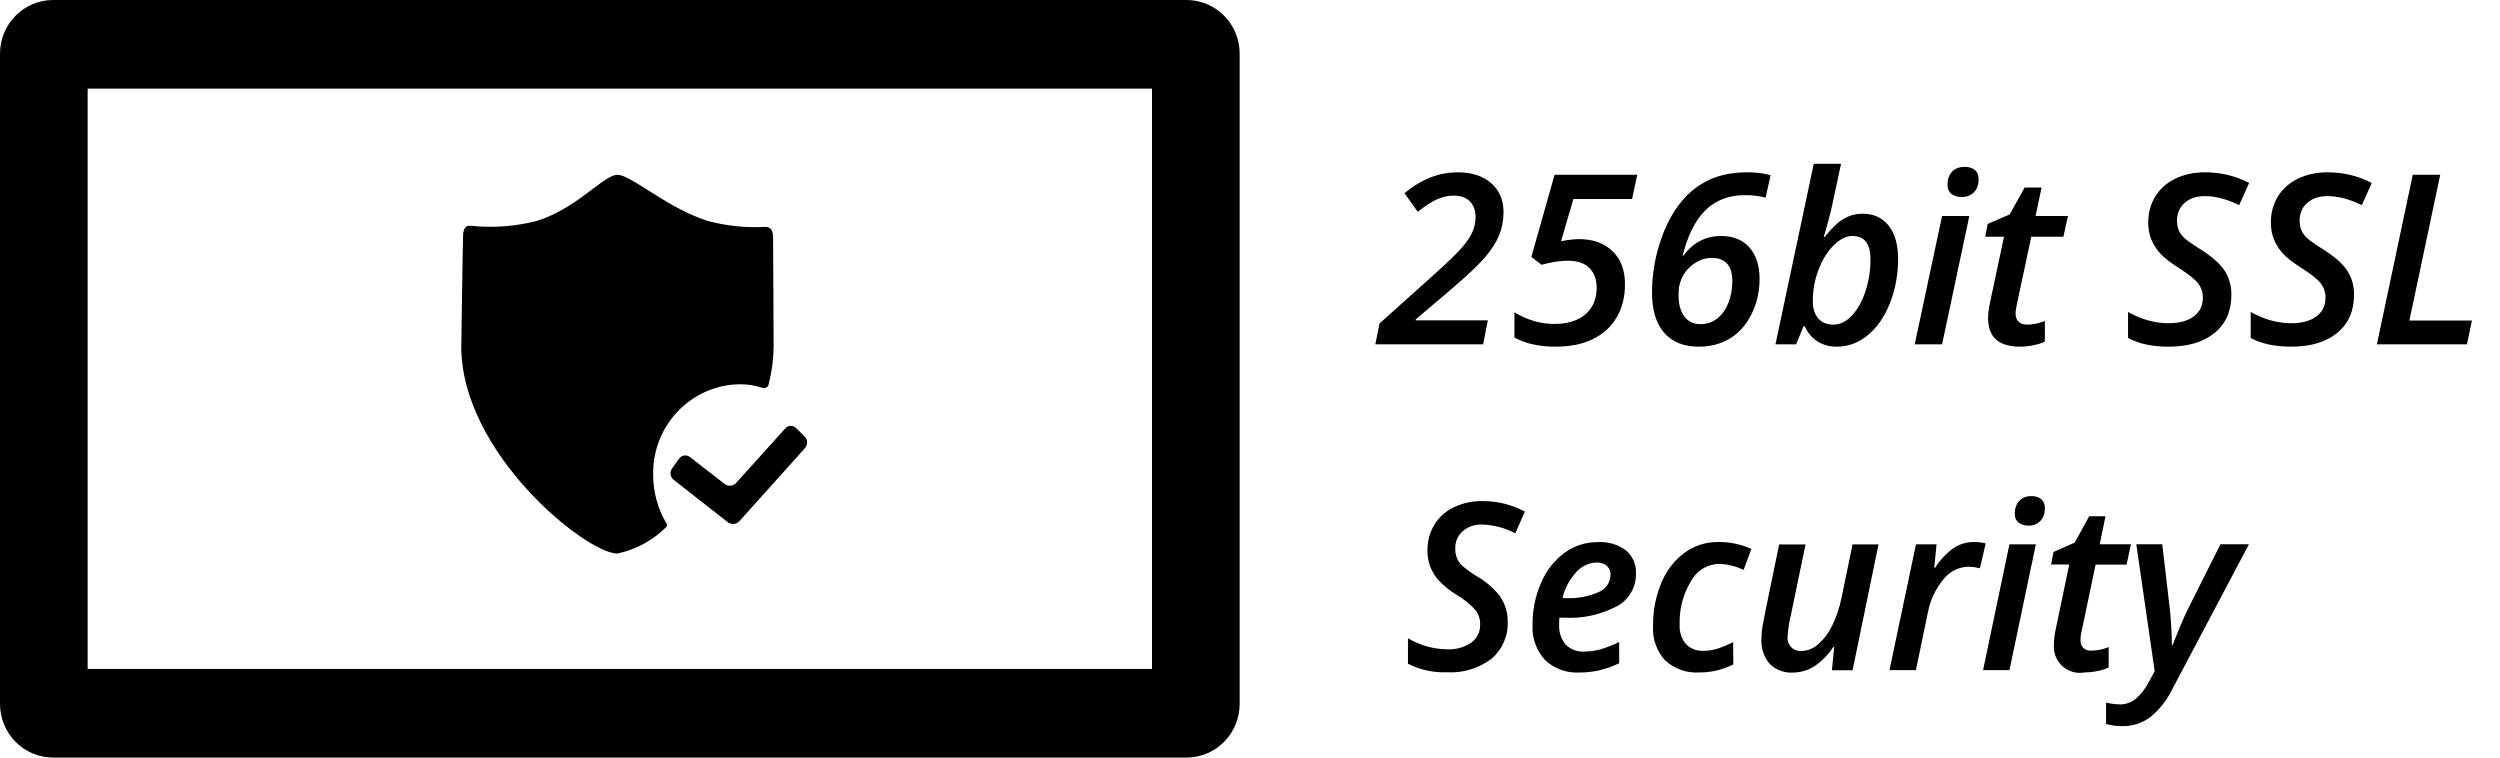 <svg width="66" height="20" viewBox="0 0 66 20" fill="none" xmlns="http://www.w3.org/2000/svg">
<path fill-rule="evenodd" clip-rule="evenodd" d="M31.325 0C31.697 -0 32.053 0.149 32.316 0.415C32.58 0.68 32.727 1.041 32.727 1.417V18.581C32.728 18.957 32.58 19.318 32.317 19.584C32.054 19.851 31.697 20 31.325 20H1.402C1.03 20 0.673 19.85 0.41 19.584C0.147 19.318 -0 18.957 0 18.581V1.417C0 0.635 0.628 0 1.402 0H31.325ZM53.556 13.876C53.463 13.88 53.371 13.853 53.293 13.799C53.222 13.739 53.184 13.648 53.192 13.555C53.186 13.434 53.227 13.316 53.307 13.225C53.392 13.137 53.511 13.091 53.632 13.098C53.723 13.094 53.813 13.121 53.887 13.175C53.955 13.236 53.991 13.325 53.984 13.417C53.991 13.54 53.948 13.662 53.865 13.753C53.784 13.836 53.671 13.881 53.556 13.876ZM39.625 15.783L39.63 15.782C39.461 15.552 39.245 15.36 38.998 15.219C38.858 15.135 38.724 15.039 38.6 14.932C38.542 14.876 38.495 14.809 38.463 14.734C38.432 14.655 38.417 14.571 38.419 14.486C38.412 14.31 38.483 14.141 38.614 14.025C38.758 13.902 38.943 13.839 39.131 13.848C39.435 13.858 39.733 13.937 40.003 14.079L40.257 13.505C39.91 13.321 39.523 13.226 39.131 13.229C38.872 13.225 38.616 13.28 38.382 13.392C38.169 13.492 37.991 13.652 37.867 13.853C37.744 14.059 37.681 14.295 37.685 14.535C37.683 14.684 37.709 14.831 37.761 14.969C37.816 15.103 37.893 15.225 37.989 15.332C38.126 15.473 38.279 15.596 38.446 15.698C38.636 15.807 38.807 15.946 38.955 16.108C39.035 16.214 39.078 16.344 39.076 16.477C39.084 16.669 38.996 16.852 38.843 16.965C38.654 17.092 38.43 17.154 38.204 17.142C37.84 17.137 37.483 17.037 37.17 16.85V17.523C37.488 17.684 37.842 17.762 38.198 17.748C38.62 17.773 39.038 17.647 39.376 17.391C39.663 17.147 39.822 16.781 39.803 16.402C39.805 16.183 39.743 15.967 39.625 15.783ZM42.418 14.935C42.488 14.998 42.523 15.085 42.518 15.175C42.515 15.377 42.391 15.557 42.205 15.631C41.931 15.751 41.634 15.806 41.336 15.791H41.25C41.309 15.536 41.432 15.301 41.609 15.109C41.744 14.952 41.937 14.859 42.142 14.851C42.241 14.844 42.34 14.874 42.418 14.935ZM42.746 17.51C42.579 17.59 42.404 17.653 42.219 17.697C42.047 17.736 41.871 17.755 41.694 17.755C41.359 17.774 41.03 17.654 40.785 17.421C40.556 17.168 40.438 16.832 40.459 16.489C40.455 16.108 40.533 15.73 40.687 15.382C40.819 15.067 41.034 14.793 41.308 14.591C41.563 14.406 41.87 14.309 42.184 14.312C42.448 14.295 42.71 14.372 42.925 14.529C43.104 14.681 43.202 14.909 43.189 15.145C43.195 15.5 43.005 15.829 42.697 15.999C42.266 16.229 41.781 16.335 41.294 16.307H41.167L41.162 16.4V16.488C41.151 16.678 41.21 16.864 41.328 17.012C41.459 17.146 41.641 17.215 41.826 17.201C41.969 17.201 42.111 17.182 42.249 17.144C42.42 17.094 42.586 17.028 42.746 16.948V17.51ZM45.76 17.54L45.755 16.953C45.632 17.015 45.505 17.07 45.374 17.115C45.243 17.16 45.104 17.183 44.965 17.181C44.794 17.191 44.628 17.125 44.508 17.002C44.39 16.858 44.331 16.674 44.343 16.488C44.329 16.087 44.432 15.69 44.639 15.348C44.785 15.071 45.067 14.895 45.377 14.886C45.604 14.893 45.826 14.948 46.031 15.045L46.237 14.492C45.962 14.367 45.662 14.305 45.359 14.309C45.039 14.305 44.726 14.406 44.467 14.596C44.196 14.8 43.985 15.075 43.858 15.392C43.709 15.75 43.635 16.136 43.641 16.524C43.619 16.859 43.734 17.188 43.96 17.435C44.205 17.659 44.529 17.774 44.858 17.753C45.172 17.756 45.481 17.683 45.76 17.54ZM46.609 16.125L46.969 14.373H47.666L47.286 16.206C47.238 16.396 47.208 16.59 47.194 16.786C47.177 16.893 47.21 17.002 47.283 17.08C47.357 17.159 47.463 17.198 47.569 17.185C47.726 17.18 47.875 17.119 47.992 17.014C48.148 16.879 48.275 16.712 48.365 16.525C48.481 16.29 48.566 16.04 48.616 15.781L48.908 14.372H49.593L48.908 17.695H48.362L48.423 17.08H48.4C48.267 17.284 48.096 17.458 47.895 17.592C47.724 17.7 47.528 17.756 47.327 17.756C47.101 17.769 46.88 17.685 46.719 17.525C46.564 17.344 46.487 17.109 46.502 16.87C46.502 16.744 46.514 16.619 46.538 16.496L46.609 16.125ZM51.578 14.467C51.385 14.606 51.218 14.782 51.09 14.986H51.064L51.125 14.371H50.582L49.882 17.692H50.58L50.892 16.19C50.951 15.863 51.091 15.557 51.3 15.301C51.46 15.092 51.705 14.968 51.966 14.961C52.068 14.962 52.171 14.977 52.27 15.004L52.422 14.345C52.318 14.32 52.211 14.308 52.103 14.309C51.917 14.309 51.734 14.364 51.578 14.467ZM53.049 17.692L53.747 14.37H53.049L52.353 17.692H53.049ZM55.001 17.106L54.999 17.105C55.06 17.159 55.141 17.185 55.222 17.177C55.375 17.173 55.526 17.142 55.668 17.084V17.622C55.578 17.663 55.484 17.694 55.388 17.712C55.271 17.738 55.152 17.751 55.033 17.752C54.822 17.792 54.604 17.73 54.445 17.584C54.286 17.438 54.204 17.226 54.223 17.009C54.225 16.877 54.241 16.745 54.27 16.615L54.628 14.902H54.149L54.212 14.572L54.773 14.325L55.154 13.629H55.585L55.433 14.368H56.257L56.142 14.906H55.324L54.963 16.625C54.94 16.715 54.927 16.808 54.925 16.901C54.922 16.977 54.949 17.051 55.001 17.106ZM56.398 14.369L56.884 17.721L56.732 17.998C56.642 18.177 56.518 18.336 56.365 18.465C56.251 18.551 56.112 18.597 55.97 18.596C55.845 18.593 55.721 18.577 55.6 18.549V19.113C55.737 19.152 55.88 19.171 56.022 19.17C56.286 19.176 56.544 19.095 56.758 18.939C57.002 18.744 57.2 18.496 57.338 18.214L59.372 14.368H58.621L57.755 16.092C57.658 16.289 57.525 16.602 57.356 17.033H57.338C57.338 16.895 57.331 16.713 57.317 16.488C57.303 16.262 57.288 16.088 57.27 15.963L57.083 14.369H56.398ZM30.413 17.659L2.314 17.659V2.339H30.413V17.659ZM17.244 12.538V12.539C17.243 12.976 17.358 13.407 17.576 13.785C17.598 13.806 17.609 13.835 17.606 13.866C17.604 13.896 17.588 13.923 17.563 13.939C17.213 14.279 16.776 14.512 16.301 14.614C15.476 14.614 12.178 11.966 12.178 9.148C12.178 9.117 12.219 6.231 12.227 6.173C12.257 5.956 12.346 5.958 12.41 5.96L12.425 5.96C13.006 6.022 13.594 5.98 14.16 5.835C14.773 5.649 15.263 5.279 15.639 4.996C15.924 4.781 16.143 4.615 16.301 4.615C16.466 4.615 16.749 4.795 17.108 5.022C17.549 5.302 18.105 5.654 18.697 5.836C19.185 5.965 19.689 6.017 20.192 5.99H20.192C20.259 5.99 20.41 5.99 20.41 6.268L20.418 7.946L20.423 9.148C20.421 9.481 20.378 9.811 20.295 10.132C20.291 10.174 20.268 10.211 20.232 10.231C20.196 10.251 20.153 10.252 20.116 10.234C19.919 10.171 19.713 10.141 19.507 10.145C18.229 10.175 17.216 11.246 17.244 12.538ZM19.217 13.788C19.311 13.858 19.443 13.845 19.521 13.758L21.252 11.829C21.33 11.739 21.325 11.604 21.241 11.521L21.018 11.301C20.979 11.262 20.926 11.241 20.872 11.243C20.817 11.245 20.766 11.27 20.73 11.312L19.436 12.747C19.358 12.835 19.226 12.848 19.132 12.778L18.213 12.065C18.169 12.031 18.114 12.017 18.06 12.025C18.006 12.034 17.958 12.064 17.926 12.109L17.742 12.367C17.675 12.462 17.693 12.594 17.784 12.667L19.217 13.788ZM39.154 9.091H36.309L36.419 8.54L37.861 7.247C38.221 6.922 38.464 6.687 38.592 6.54C38.719 6.393 38.812 6.256 38.869 6.131C38.926 6.005 38.955 5.871 38.955 5.728C38.955 5.554 38.904 5.417 38.803 5.316C38.702 5.215 38.56 5.164 38.376 5.164C38.233 5.164 38.091 5.195 37.95 5.256C37.809 5.317 37.636 5.429 37.429 5.59L37.077 5.1C37.322 4.902 37.558 4.761 37.785 4.676C38.011 4.591 38.244 4.549 38.483 4.549C38.853 4.549 39.147 4.644 39.365 4.834C39.584 5.023 39.693 5.28 39.693 5.602C39.693 5.823 39.653 6.028 39.574 6.218C39.494 6.408 39.368 6.602 39.197 6.801C39.025 7.001 38.735 7.275 38.327 7.624L37.374 8.432V8.457H39.279L39.154 9.091ZM42.571 6.63C42.351 6.419 42.056 6.313 41.687 6.313C41.56 6.313 41.402 6.331 41.212 6.368L41.537 5.253H43.087L43.224 4.613H41.041L40.428 6.782L40.698 6.99C40.963 6.918 41.193 6.883 41.387 6.883C41.644 6.883 41.836 6.947 41.962 7.077C42.089 7.207 42.152 7.379 42.152 7.593C42.152 7.893 42.053 8.128 41.855 8.298C41.657 8.467 41.382 8.552 41.028 8.552C40.671 8.552 40.322 8.45 39.981 8.246V8.91C40.269 9.072 40.631 9.152 41.068 9.152C41.456 9.152 41.787 9.084 42.06 8.948C42.334 8.813 42.542 8.62 42.685 8.371C42.828 8.122 42.9 7.833 42.9 7.504C42.9 7.133 42.79 6.841 42.571 6.63ZM43.613 7.725C43.613 7.306 43.675 6.892 43.799 6.481C43.922 6.071 44.091 5.721 44.304 5.431C44.517 5.141 44.774 4.921 45.073 4.772C45.372 4.623 45.722 4.549 46.122 4.549C46.361 4.549 46.568 4.574 46.744 4.625L46.612 5.219C46.465 5.175 46.28 5.152 46.058 5.152C45.639 5.152 45.295 5.284 45.025 5.549C44.756 5.813 44.555 6.214 44.422 6.751H44.44C44.696 6.404 45.029 6.23 45.439 6.23C45.757 6.23 46.006 6.331 46.185 6.533C46.363 6.736 46.453 7.013 46.453 7.367C46.453 7.697 46.383 8.005 46.243 8.288C46.103 8.572 45.914 8.787 45.675 8.933C45.436 9.079 45.16 9.152 44.848 9.152C44.452 9.152 44.147 9.03 43.934 8.785C43.72 8.54 43.613 8.186 43.613 7.725ZM45.335 8.409C45.208 8.508 45.062 8.558 44.897 8.558C44.711 8.558 44.568 8.49 44.466 8.353C44.365 8.216 44.315 8.035 44.315 7.811C44.311 7.674 44.324 7.558 44.355 7.463C44.385 7.368 44.425 7.284 44.474 7.212C44.523 7.139 44.583 7.074 44.653 7.014C44.724 6.955 44.804 6.906 44.895 6.867C44.986 6.828 45.084 6.809 45.188 6.809C45.551 6.809 45.733 7.013 45.733 7.422C45.733 7.63 45.698 7.822 45.629 7.997C45.559 8.173 45.461 8.31 45.335 8.409ZM48.499 9.152C48.299 9.152 48.127 9.106 47.983 9.014C47.839 8.922 47.726 8.789 47.644 8.613H47.614L47.417 9.091H46.872L47.883 4.325H48.603L48.385 5.345C48.359 5.474 48.32 5.633 48.269 5.824C48.218 6.015 48.177 6.159 48.146 6.255H48.171C48.355 6.024 48.523 5.864 48.676 5.775C48.83 5.687 48.994 5.642 49.169 5.642C49.465 5.642 49.696 5.748 49.862 5.959C50.027 6.17 50.11 6.462 50.11 6.834C50.11 7.246 50.039 7.633 49.897 7.996C49.755 8.358 49.56 8.642 49.313 8.846C49.066 9.05 48.795 9.152 48.499 9.152ZM48.41 6.475C48.575 6.312 48.741 6.23 48.906 6.23C49.222 6.23 49.381 6.435 49.381 6.846C49.381 7.138 49.337 7.418 49.249 7.687C49.161 7.955 49.042 8.169 48.891 8.33C48.74 8.49 48.577 8.57 48.404 8.57C48.23 8.57 48.096 8.516 48.001 8.406C47.906 8.297 47.858 8.144 47.858 7.948C47.858 7.663 47.909 7.386 48.01 7.12C48.111 6.853 48.244 6.639 48.41 6.475ZM51.414 4.87C51.414 4.731 51.454 4.619 51.534 4.533C51.614 4.448 51.726 4.405 51.871 4.405C51.979 4.405 52.067 4.432 52.134 4.486C52.202 4.54 52.235 4.622 52.235 4.732C52.235 4.877 52.194 4.992 52.113 5.076C52.031 5.159 51.924 5.201 51.791 5.201C51.683 5.201 51.593 5.175 51.522 5.121C51.45 5.068 51.414 4.985 51.414 4.87ZM50.548 9.091H51.271L51.99 5.703H51.271L50.548 9.091ZM53.522 8.57C53.661 8.57 53.815 8.539 53.984 8.475V9.02C53.913 9.055 53.816 9.086 53.693 9.112C53.571 9.139 53.448 9.152 53.326 9.152C52.766 9.152 52.486 8.9 52.486 8.396C52.486 8.279 52.503 8.146 52.535 7.994L52.906 6.249H52.41L52.474 5.912L53.056 5.661L53.451 4.95H53.898L53.739 5.703H54.594L54.474 6.249H53.626L53.252 8.001C53.226 8.113 53.212 8.207 53.212 8.282C53.212 8.37 53.238 8.44 53.289 8.492C53.34 8.544 53.418 8.57 53.522 8.57ZM58.467 8.788C58.762 8.545 58.909 8.209 58.909 7.78C58.909 7.541 58.849 7.329 58.729 7.144C58.608 6.96 58.39 6.768 58.073 6.57C57.863 6.437 57.725 6.34 57.661 6.278C57.597 6.215 57.549 6.148 57.519 6.076C57.488 6.003 57.473 5.919 57.473 5.823C57.473 5.631 57.54 5.475 57.675 5.356C57.81 5.236 57.988 5.177 58.211 5.177C58.485 5.177 58.786 5.256 59.114 5.415L59.378 4.83C59.019 4.643 58.63 4.549 58.211 4.549C57.923 4.549 57.664 4.604 57.434 4.714C57.205 4.824 57.027 4.981 56.902 5.183C56.776 5.385 56.713 5.617 56.713 5.878C56.713 6.039 56.74 6.187 56.794 6.321C56.849 6.454 56.927 6.577 57.029 6.69C57.131 6.802 57.289 6.926 57.504 7.063C57.771 7.233 57.947 7.372 58.03 7.481C58.114 7.591 58.156 7.716 58.156 7.857C58.156 8.069 58.075 8.235 57.914 8.354C57.753 8.474 57.532 8.533 57.252 8.533C56.891 8.533 56.534 8.434 56.18 8.236V8.922C56.462 9.076 56.817 9.152 57.246 9.152C57.765 9.152 58.172 9.031 58.467 8.788ZM62.147 7.78C62.147 8.209 61.999 8.545 61.704 8.788C61.409 9.031 61.002 9.152 60.484 9.152C60.055 9.152 59.7 9.076 59.418 8.922V8.236C59.771 8.434 60.128 8.533 60.49 8.533C60.77 8.533 60.99 8.474 61.151 8.354C61.313 8.235 61.393 8.069 61.393 7.857C61.393 7.716 61.351 7.591 61.268 7.481C61.184 7.372 61.008 7.233 60.741 7.063C60.526 6.926 60.368 6.802 60.266 6.69C60.164 6.577 60.086 6.454 60.032 6.321C59.978 6.187 59.951 6.039 59.951 5.878C59.951 5.617 60.014 5.385 60.139 5.183C60.265 4.981 60.442 4.824 60.672 4.714C60.902 4.604 61.16 4.549 61.448 4.549C61.867 4.549 62.256 4.643 62.615 4.83L62.352 5.415C62.023 5.256 61.722 5.177 61.448 5.177C61.226 5.177 61.047 5.236 60.912 5.356C60.778 5.475 60.71 5.631 60.71 5.823C60.71 5.919 60.726 6.003 60.756 6.076C60.787 6.148 60.834 6.215 60.899 6.278C60.963 6.34 61.1 6.437 61.311 6.57C61.627 6.768 61.846 6.96 61.966 7.144C62.087 7.329 62.147 7.541 62.147 7.78ZM63.697 4.613L62.75 9.091H65.127L65.259 8.463H63.608L64.422 4.613H63.697Z" fill="black"/>
</svg>
